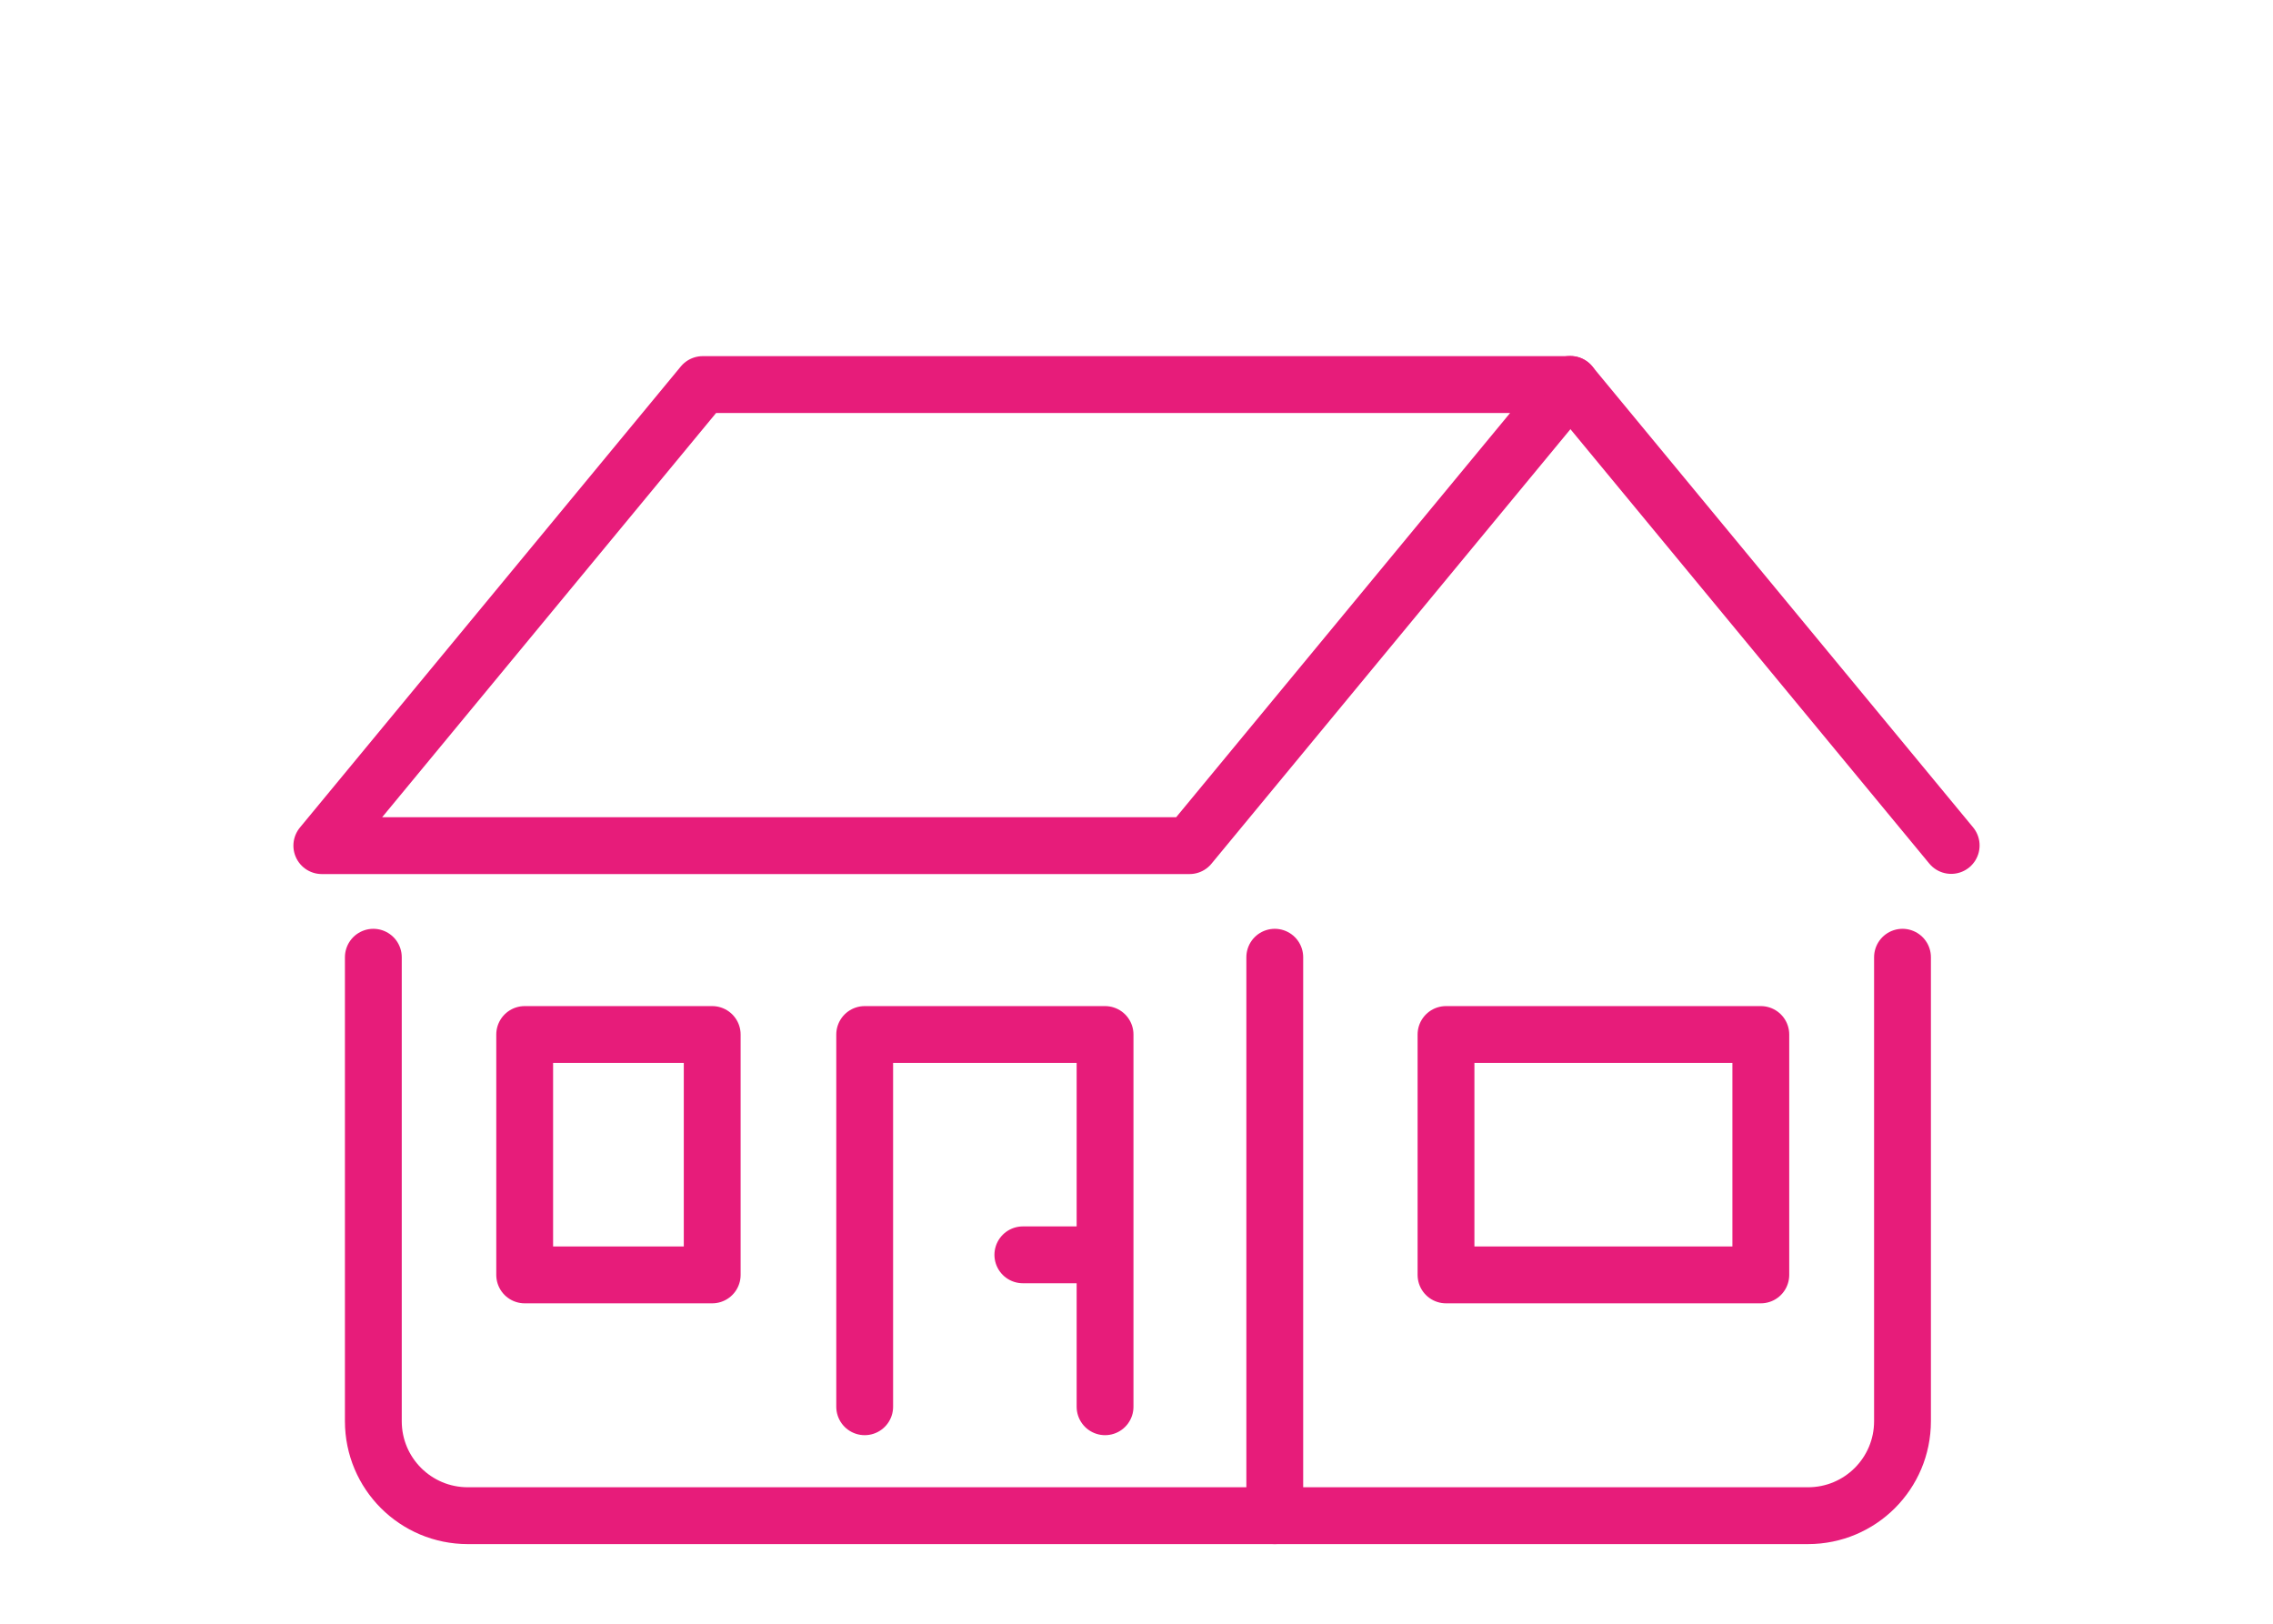 <?xml version="1.0" encoding="UTF-8"?>
<svg xmlns="http://www.w3.org/2000/svg" id="Calque_1" data-name="Calque 1" viewBox="0 0 120 85.71">
  <defs>
    <style>
      .cls-1 {
        fill: none;
        stroke: #e71c7a;
        stroke-linecap: round;
        stroke-linejoin: round;
        stroke-width: 3px;
      }
    </style>
  </defs>
  <path id="Tracé_252" data-name="Tracé 252" class="cls-1" d="M16.99,44.64h45.81l20.11-24.34h-45.81l-20.11,24.34Z"></path>
  <path id="Tracé_253" data-name="Tracé 253" class="cls-1" d="M103.01,44.63l-20.11-24.34,20.11,24.34Z"></path>
  <path id="Tracé_254" data-name="Tracé 254" class="cls-1" d="M100.44,50.53v24.49c0,2.76-2.23,4.99-4.99,4.99H24.7c-2.76,0-4.99-2.23-4.99-4.99v-24.49"></path>
  <line class="cls-1" x1="67.3" y1="50.53" x2="67.3" y2="80.01"></line>
  <rect class="cls-1" x="27.7" y="54.61" width="9.9" height="12.69"></rect>
  <rect class="cls-1" x="76.34" y="54.61" width="16.62" height="12.69"></rect>
  <polyline class="cls-1" points="45.65 74.26 45.65 54.61 58.34 54.61 58.34 74.26"></polyline>
  <line class="cls-1" x1="57.46" y1="66.24" x2="54" y2="66.24"></line>
</svg>
